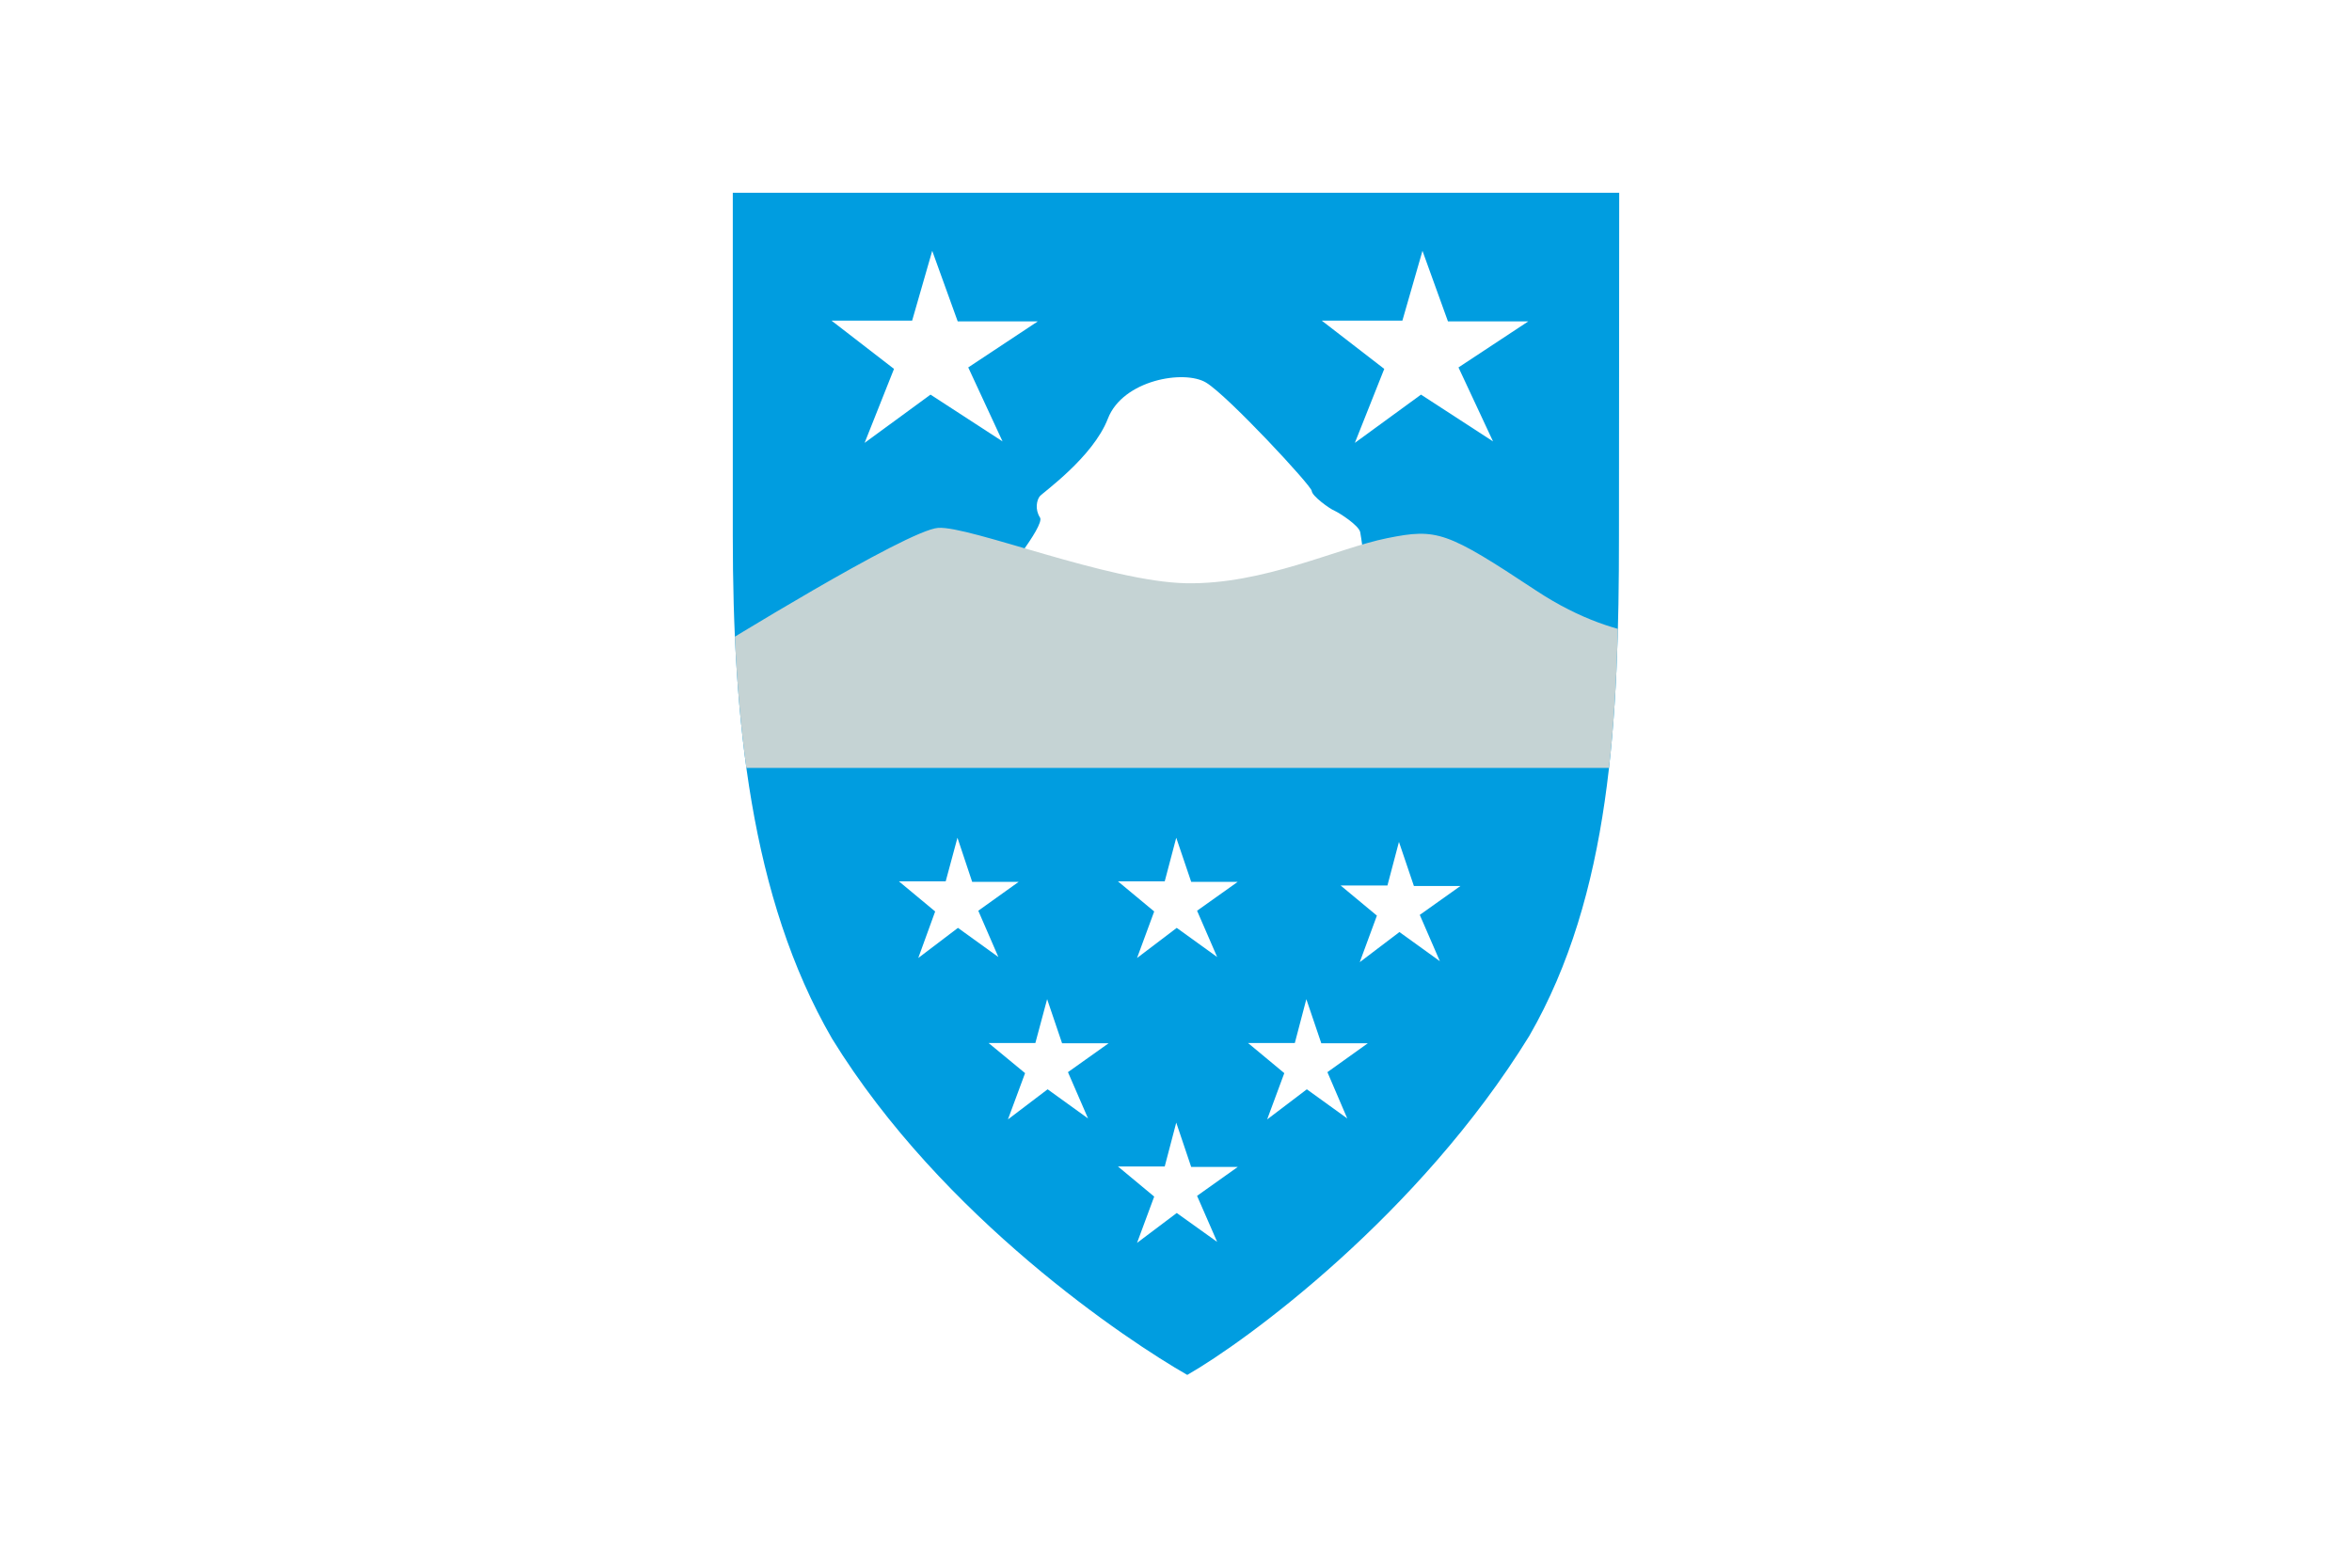 <?xml version="1.0" encoding="utf-8"?>
<!-- Generator: Adobe Illustrator 26.0.3, SVG Export Plug-In . SVG Version: 6.00 Build 0)  -->
<svg version="1.1" id="Layer_1" xmlns="http://www.w3.org/2000/svg" xmlns:xlink="http://www.w3.org/1999/xlink" x="0px" y="0px"
	 viewBox="0 0 960 640" style="enable-background:new 0 0 960 640;" xml:space="preserve">
<style type="text/css">
	.st0{fill:#FFFFFF;}
	.st1{fill:#009DE0;}
	.st2{clip-path:url(#SVGID_00000152977745277984600770000009403119431841423275_);fill:#C5D3D4;}
</style>
<rect class="st0" width="960" height="640"/>
<g>
	<path class="st1" d="M299.1,78.7v140c0,74.5,7.1,147.6,40.5,205.3c45.1,73.3,121,123.6,145,137.3c24-13.7,94.5-65.2,139.6-138.4
		c33.3-57.8,36.6-129.6,36.6-204.1l0.1-140.1H299.1z"/>
	<polygon class="st0" points="379.8,161.1 409.2,180.2 395.2,150 423.6,131.2 390.9,131.2 380.5,102.4 372.3,130.9 339.4,130.9 
		364.9,150.6 352.9,180.8 	"/>
	<polygon class="st0" points="391,378.8 407.5,390.7 399.3,371.8 415.8,360 396.8,360 390.8,342 386,359.8 366.9,359.8 381.7,372.1 
		374.8,391.1 	"/>
	<polygon class="st0" points="480.3,378.8 496.8,390.7 488.6,371.8 505.2,360 486.2,360 480.1,342 475.4,359.8 456.3,359.8 
		471.1,372.1 464.1,391.1 	"/>
	<polygon class="st0" points="571.2,380.5 587.7,392.4 579.5,373.5 596.1,361.7 577.1,361.7 571,343.7 566.3,361.5 547.2,361.5 
		562,373.8 555,392.8 	"/>
	<polygon class="st0" points="533.4,444.7 549.9,456.6 541.8,437.7 558.3,425.9 539.3,425.9 533.2,407.9 528.5,425.8 509.4,425.8 
		524.2,438.1 517.2,457 	"/>
	<polygon class="st0" points="480.3,495.2 496.8,507 488.6,488.2 505.2,476.4 486.2,476.4 480.1,458.3 475.4,476.2 456.3,476.2 
		471.1,488.5 464.1,507.4 	"/>
	<polygon class="st0" points="427.6,444.7 444.1,456.6 435.9,437.7 452.5,425.9 433.5,425.9 427.4,407.9 422.6,425.8 403.5,425.8 
		418.4,438.1 411.4,457 	"/>
	<path class="st0" d="M407.5,237.9c0,0,19.1-23.2,17-26.6c-2.2-3.4-1.3-7.2-0.1-8.7c1.2-1.5,21.7-15.9,27.8-31.7
		s31.2-20.1,40.1-14.7c8.9,5.4,43,42.1,43.1,44.2c0.1,2.1,7.3,7.3,9.3,8.1c2,0.9,10,6,10.5,8.8c0.5,2.7,1.3,9,1.3,9
		s0.8,35.9-29.3,36.9S407.5,237.9,407.5,237.9z"/>
	<polygon class="st0" points="580,161.1 609.4,180.2 595.3,150 623.8,131.2 591,131.2 580.6,102.4 572.4,130.9 539.5,130.9 
		565,150.6 553,180.8 	"/>
	<g>
		<defs>
			<path id="SVGID_1_" d="M299.1,78.7v140c0,74.5,7.1,147.6,40.5,205.3c45.1,73.3,121,123.6,145,137.3
				c24-13.7,94.5-65.2,139.6-138.4c33.3-57.8,36.6-129.6,36.6-204.1l0.1-140.1H299.1z"/>
		</defs>
		<clipPath id="SVGID_00000093897562397212334180000018422063330063059083_">
			<use xlink:href="#SVGID_1_"  style="overflow:visible;"/>
		</clipPath>
		<path style="clip-path:url(#SVGID_00000093897562397212334180000018422063330063059083_);fill:#C5D3D4;" d="M300.2,313.5h390.6
			v-54.2c0,0-27.2,6-63.8-18.2c-36.6-24.2-40.4-25.5-60.8-21.4s-50.5,19-82.1,18.4c-31.6-0.6-88.4-23.5-101.2-22.6
			c-12.8,0.9-92.4,50.2-92.4,50.2L300.2,313.5z"/>
	</g>
</g>
</svg>
